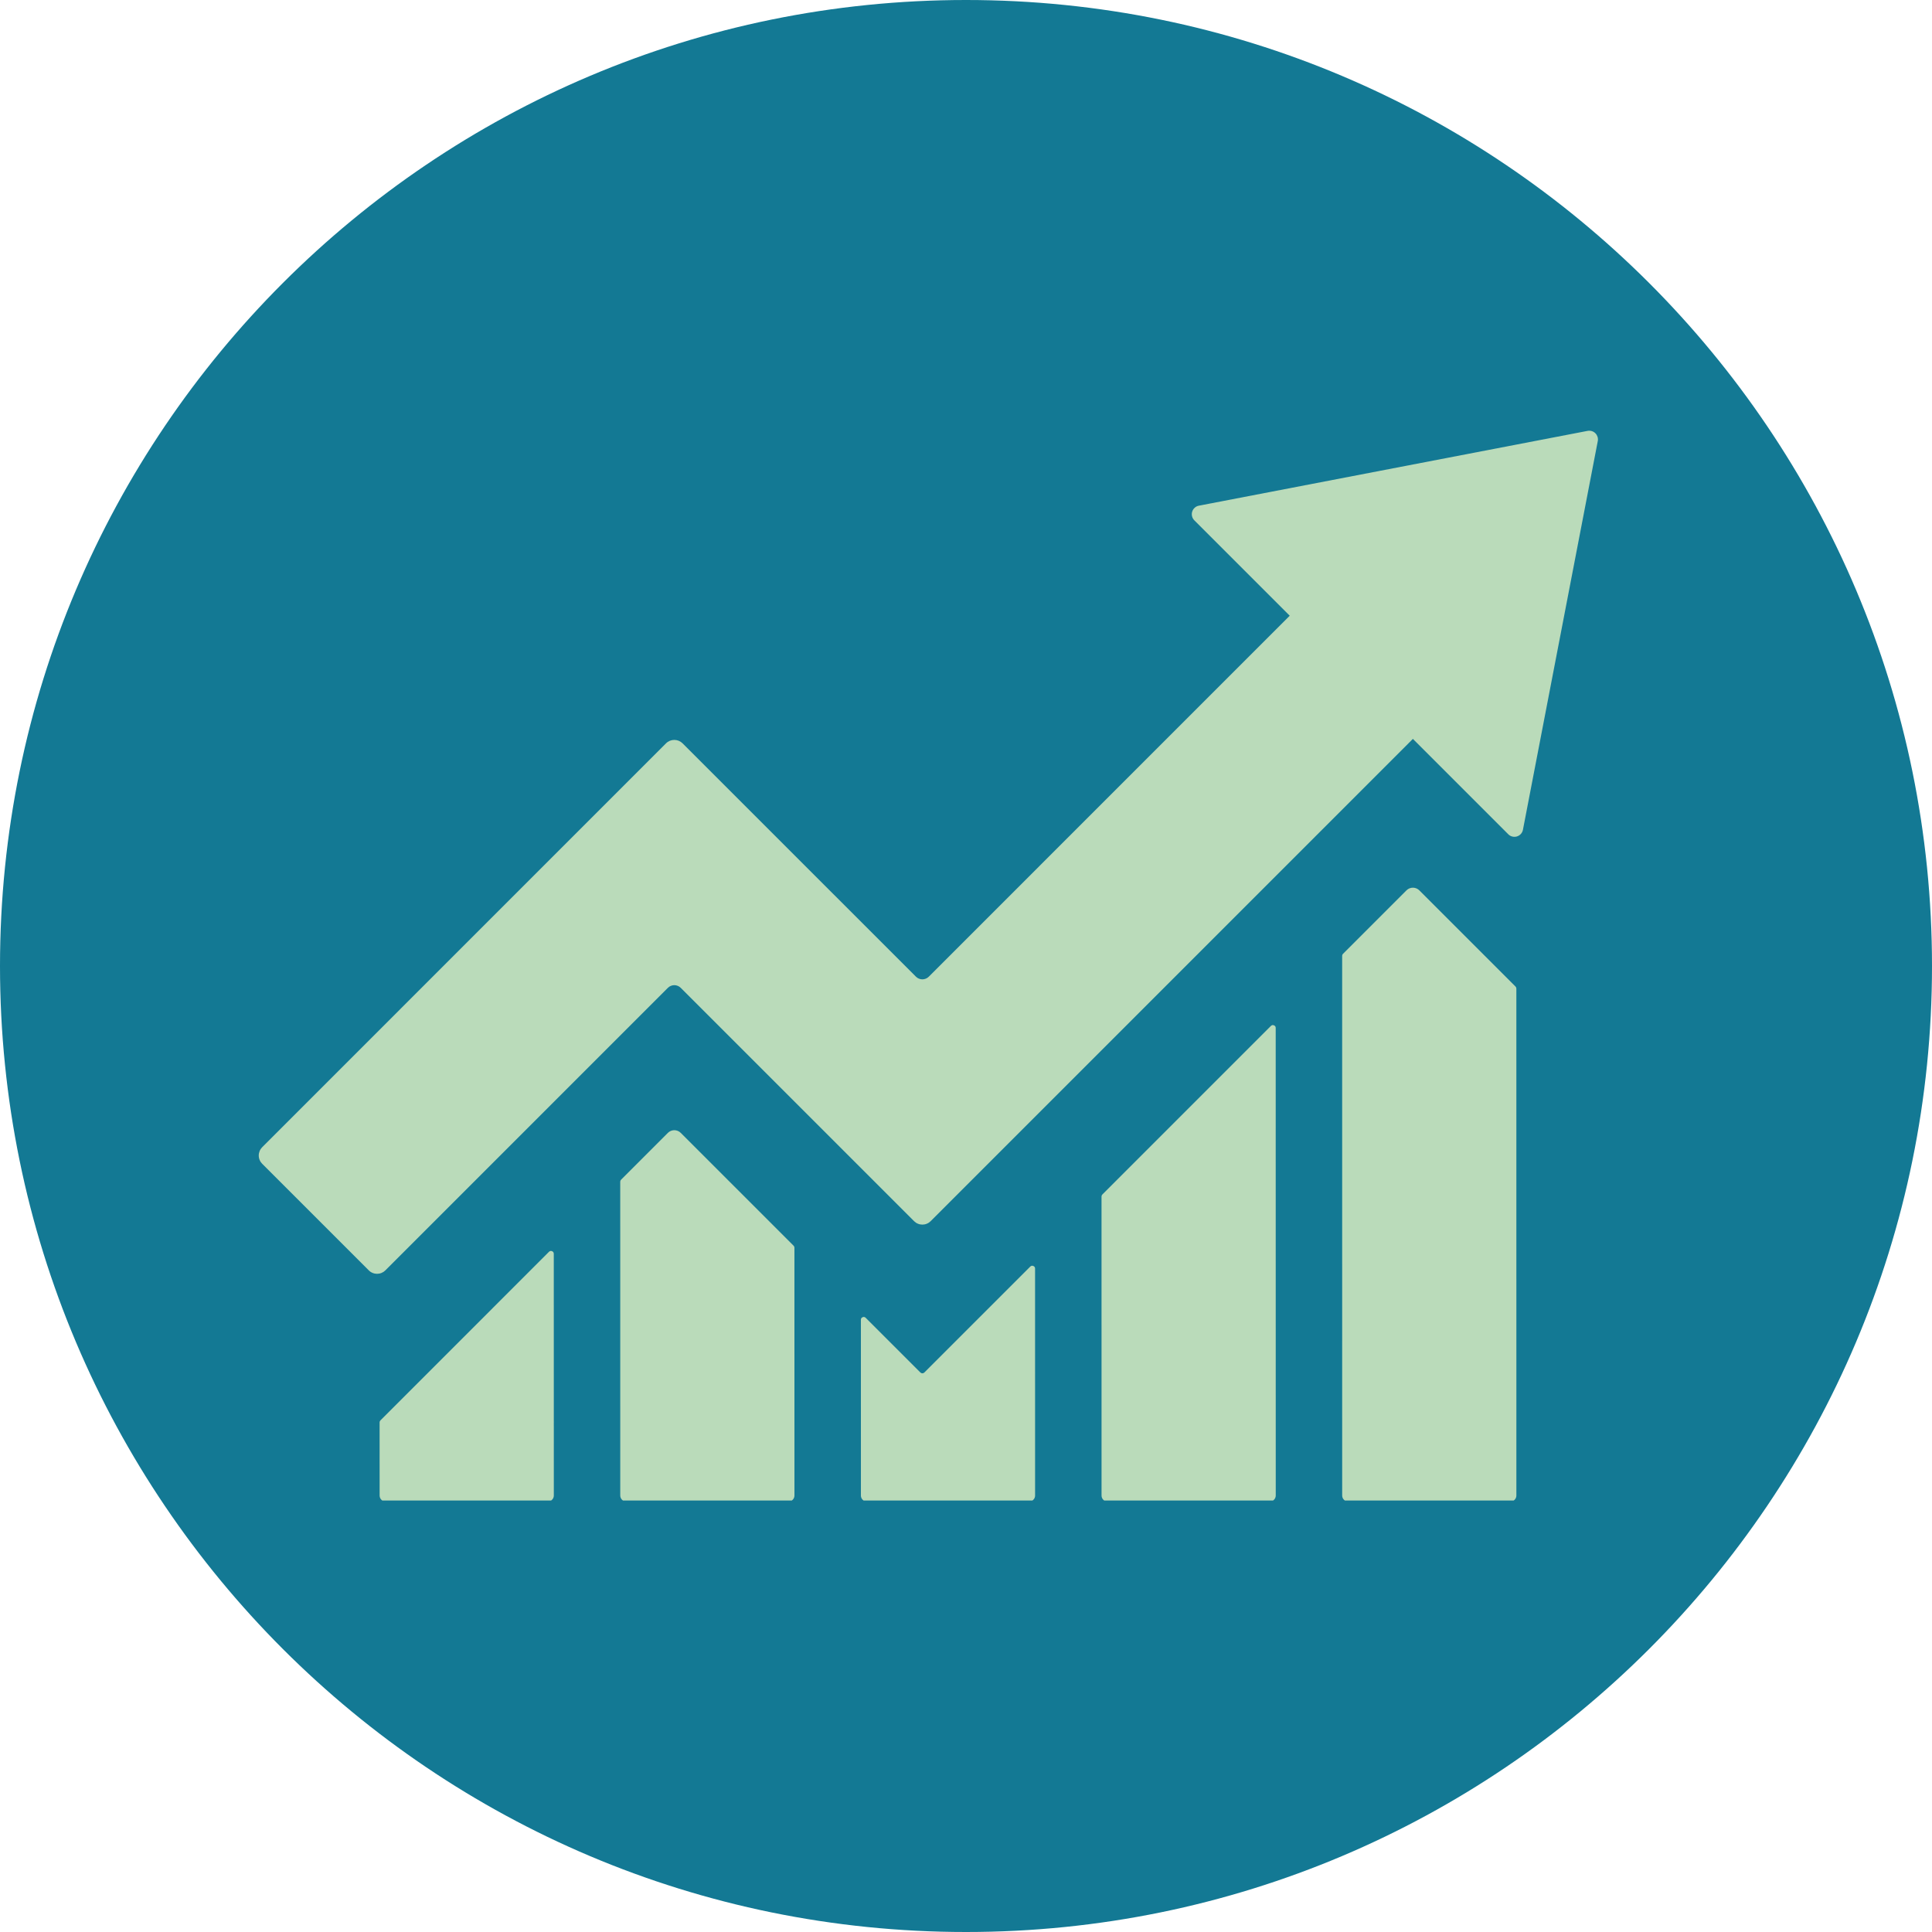 <svg xmlns="http://www.w3.org/2000/svg" xmlns:xlink="http://www.w3.org/1999/xlink" width="500" zoomAndPan="magnify" viewBox="0 0 375 375" height="500" preserveAspectRatio="xMidYMid meet" version="1.0"><defs><clipPath id="7ed96cbb29"><path d="M 187.5 0 C 83.945 0 0 83.945 0 187.5 C 0 291.055 83.945 375 187.5 375 C 291.055 375 375 291.055 375 187.5 C 375 83.945 291.055 0 187.5 0 Z M 187.5 0 " clip-rule="nonzero"/></clipPath><clipPath id="6d06026584"><path d="M 73 242 L 108 242 L 108 291.254 L 73 291.254 Z M 73 242 " clip-rule="nonzero"/></clipPath><clipPath id="303fa4b3fb"><path d="M 167 245 L 201 245 L 201 291.254 L 167 291.254 Z M 167 245 " clip-rule="nonzero"/></clipPath><clipPath id="375753bb0c"><path d="M 120 219 L 155 219 L 155 291.254 L 120 291.254 Z M 120 219 " clip-rule="nonzero"/></clipPath><clipPath id="06c4a17b2f"><path d="M 213 198 L 248 198 L 248 291.254 L 213 291.254 Z M 213 198 " clip-rule="nonzero"/></clipPath><clipPath id="32908ea4a8"><path d="M 260 172 L 295 172 L 295 291.254 L 260 291.254 Z M 260 172 " clip-rule="nonzero"/></clipPath><clipPath id="fb4e397fa1"><path d="M 50.223 83.504 L 310.473 83.504 L 310.473 248 L 50.223 248 Z M 50.223 83.504 " clip-rule="nonzero"/></clipPath></defs><g clip-path="url(#7ed96cbb29)"><rect x="-37.5" width="450" fill="#137994" y="-37.5" height="450" fill-opacity="1"/></g><g clip-path="url(#6d06026584)"><path fill="#badbba" d="M 107.488 243.359 C 107.488 243.117 107.375 242.949 107.152 242.855 C 106.926 242.762 106.727 242.801 106.555 242.973 L 73.84 275.695 C 73.734 275.801 73.68 275.93 73.68 276.082 L 73.684 290.281 C 73.684 290.434 73.715 290.582 73.773 290.727 C 73.832 290.867 73.914 290.992 74.023 291.102 C 74.133 291.211 74.258 291.297 74.402 291.355 C 74.543 291.414 74.691 291.445 74.848 291.445 L 106.332 291.445 C 106.484 291.445 106.633 291.414 106.777 291.355 C 106.918 291.297 107.043 291.211 107.152 291.102 C 107.262 290.992 107.348 290.867 107.406 290.727 C 107.465 290.582 107.496 290.434 107.496 290.281 Z M 107.488 243.359 " fill-opacity="1" fill-rule="nonzero"/></g><g clip-path="url(#303fa4b3fb)"><path fill="#badbba" d="M 200.906 246.23 C 200.906 245.988 200.793 245.82 200.57 245.727 C 200.344 245.633 200.145 245.672 199.973 245.844 L 179.418 266.398 C 179.312 266.508 179.184 266.559 179.031 266.559 C 178.883 266.559 178.754 266.508 178.645 266.398 L 168.031 255.785 C 167.859 255.613 167.66 255.574 167.434 255.668 C 167.207 255.762 167.098 255.93 167.098 256.172 L 167.102 290.281 C 167.102 290.434 167.129 290.582 167.188 290.727 C 167.246 290.867 167.332 290.992 167.441 291.102 C 167.551 291.211 167.676 291.297 167.82 291.355 C 167.961 291.414 168.109 291.445 168.266 291.445 L 199.746 291.445 C 199.902 291.445 200.051 291.414 200.191 291.355 C 200.336 291.297 200.461 291.211 200.57 291.102 C 200.68 290.992 200.762 290.867 200.824 290.727 C 200.883 290.582 200.91 290.434 200.91 290.281 Z M 200.906 246.23 " fill-opacity="1" fill-rule="nonzero"/></g><g clip-path="url(#375753bb0c)"><path fill="#badbba" d="M 154.199 242.18 C 154.199 242.031 154.145 241.902 154.039 241.793 L 132.129 219.887 C 131.965 219.723 131.773 219.594 131.559 219.504 C 131.344 219.418 131.117 219.371 130.883 219.371 C 130.648 219.371 130.426 219.418 130.211 219.504 C 129.992 219.594 129.805 219.723 129.637 219.887 L 120.547 228.98 C 120.441 229.086 120.387 229.215 120.387 229.367 L 120.391 290.281 C 120.391 290.434 120.422 290.582 120.48 290.727 C 120.539 290.867 120.625 290.992 120.734 291.102 C 120.844 291.211 120.969 291.297 121.109 291.355 C 121.254 291.414 121.402 291.445 121.555 291.445 L 153.039 291.445 C 153.191 291.445 153.34 291.414 153.484 291.355 C 153.625 291.297 153.754 291.211 153.863 291.102 C 153.973 290.992 154.055 290.867 154.113 290.727 C 154.172 290.582 154.203 290.434 154.203 290.281 Z M 154.199 242.18 " fill-opacity="1" fill-rule="nonzero"/></g><g clip-path="url(#06c4a17b2f)"><path fill="#badbba" d="M 247.613 199.52 C 247.613 199.277 247.5 199.109 247.277 199.016 C 247.051 198.922 246.852 198.961 246.68 199.133 L 213.965 231.852 C 213.859 231.957 213.805 232.086 213.805 232.238 L 213.809 290.281 C 213.809 290.434 213.84 290.582 213.898 290.727 C 213.957 290.867 214.039 290.992 214.148 291.102 C 214.258 291.211 214.383 291.297 214.527 291.355 C 214.668 291.414 214.816 291.445 214.973 291.445 L 246.457 291.445 C 246.609 291.445 246.758 291.414 246.902 291.355 C 247.043 291.297 247.168 291.211 247.277 291.102 C 247.387 290.992 247.473 290.867 247.531 290.727 C 247.59 290.582 247.621 290.434 247.621 290.281 Z M 247.613 199.52 " fill-opacity="1" fill-rule="nonzero"/></g><g clip-path="url(#32908ea4a8)"><path fill="#badbba" d="M 294.324 191.879 C 294.324 191.727 294.27 191.598 294.164 191.492 L 275.488 172.816 C 275.324 172.652 275.133 172.523 274.918 172.434 C 274.703 172.344 274.477 172.301 274.242 172.301 C 274.008 172.301 273.785 172.344 273.566 172.434 C 273.352 172.523 273.16 172.652 272.996 172.816 L 260.672 185.141 C 260.566 185.246 260.512 185.375 260.512 185.527 L 260.516 290.281 C 260.516 290.434 260.547 290.582 260.605 290.727 C 260.664 290.867 260.75 290.992 260.859 291.102 C 260.969 291.211 261.094 291.297 261.234 291.355 C 261.379 291.414 261.527 291.445 261.68 291.445 L 293.164 291.445 C 293.316 291.445 293.465 291.414 293.609 291.355 C 293.75 291.297 293.879 291.211 293.988 291.102 C 294.098 290.992 294.18 290.867 294.238 290.727 C 294.297 290.582 294.328 290.434 294.328 290.281 Z M 294.324 191.879 " fill-opacity="1" fill-rule="nonzero"/></g><g clip-path="url(#fb4e397fa1)"><path fill="#badbba" d="M 308.152 83.633 L 232.699 98.152 C 232.391 98.211 232.121 98.344 231.891 98.551 C 231.656 98.762 231.496 99.016 231.402 99.312 C 231.312 99.609 231.305 99.91 231.379 100.215 C 231.453 100.516 231.602 100.777 231.824 101 L 250.336 119.512 L 180.277 189.574 C 180.113 189.738 179.922 189.867 179.707 189.953 C 179.488 190.043 179.266 190.09 179.031 190.09 C 178.797 190.09 178.57 190.043 178.355 189.953 C 178.141 189.867 177.949 189.738 177.785 189.574 L 132.492 144.285 C 132.277 144.07 132.031 143.906 131.754 143.789 C 131.473 143.676 131.184 143.617 130.883 143.617 C 130.578 143.617 130.289 143.676 130.008 143.789 C 129.73 143.906 129.484 144.07 129.27 144.285 L 50.891 222.672 C 50.68 222.887 50.512 223.133 50.398 223.41 C 50.281 223.691 50.223 223.98 50.223 224.281 C 50.223 224.586 50.281 224.875 50.398 225.152 C 50.512 225.434 50.68 225.68 50.891 225.891 L 71.582 246.578 C 71.793 246.793 72.039 246.957 72.32 247.07 C 72.598 247.188 72.891 247.246 73.191 247.246 C 73.492 247.246 73.781 247.188 74.062 247.07 C 74.34 246.957 74.586 246.793 74.801 246.578 L 129.637 191.738 C 129.801 191.57 129.992 191.445 130.211 191.355 C 130.426 191.266 130.648 191.219 130.883 191.219 C 131.117 191.219 131.344 191.266 131.559 191.355 C 131.773 191.445 131.965 191.57 132.129 191.738 L 177.422 237.027 C 177.633 237.238 177.879 237.406 178.16 237.52 C 178.438 237.637 178.73 237.695 179.031 237.695 C 179.332 237.695 179.625 237.637 179.902 237.52 C 180.18 237.406 180.426 237.238 180.641 237.027 L 274.242 143.418 L 292.754 161.93 C 292.973 162.152 293.234 162.301 293.539 162.375 C 293.844 162.449 294.141 162.441 294.441 162.352 C 294.738 162.258 294.992 162.098 295.203 161.863 C 295.41 161.633 295.543 161.363 295.602 161.055 L 310.129 85.609 C 310.156 85.473 310.164 85.336 310.156 85.199 C 310.148 85.062 310.125 84.926 310.086 84.793 C 310.043 84.664 309.988 84.539 309.918 84.418 C 309.848 84.301 309.762 84.195 309.664 84.098 C 309.566 84 309.461 83.914 309.344 83.844 C 309.223 83.773 309.098 83.719 308.969 83.676 C 308.836 83.637 308.699 83.613 308.562 83.605 C 308.426 83.598 308.289 83.605 308.152 83.633 Z M 308.152 83.633 " fill-opacity="1" fill-rule="nonzero"/></g></svg>